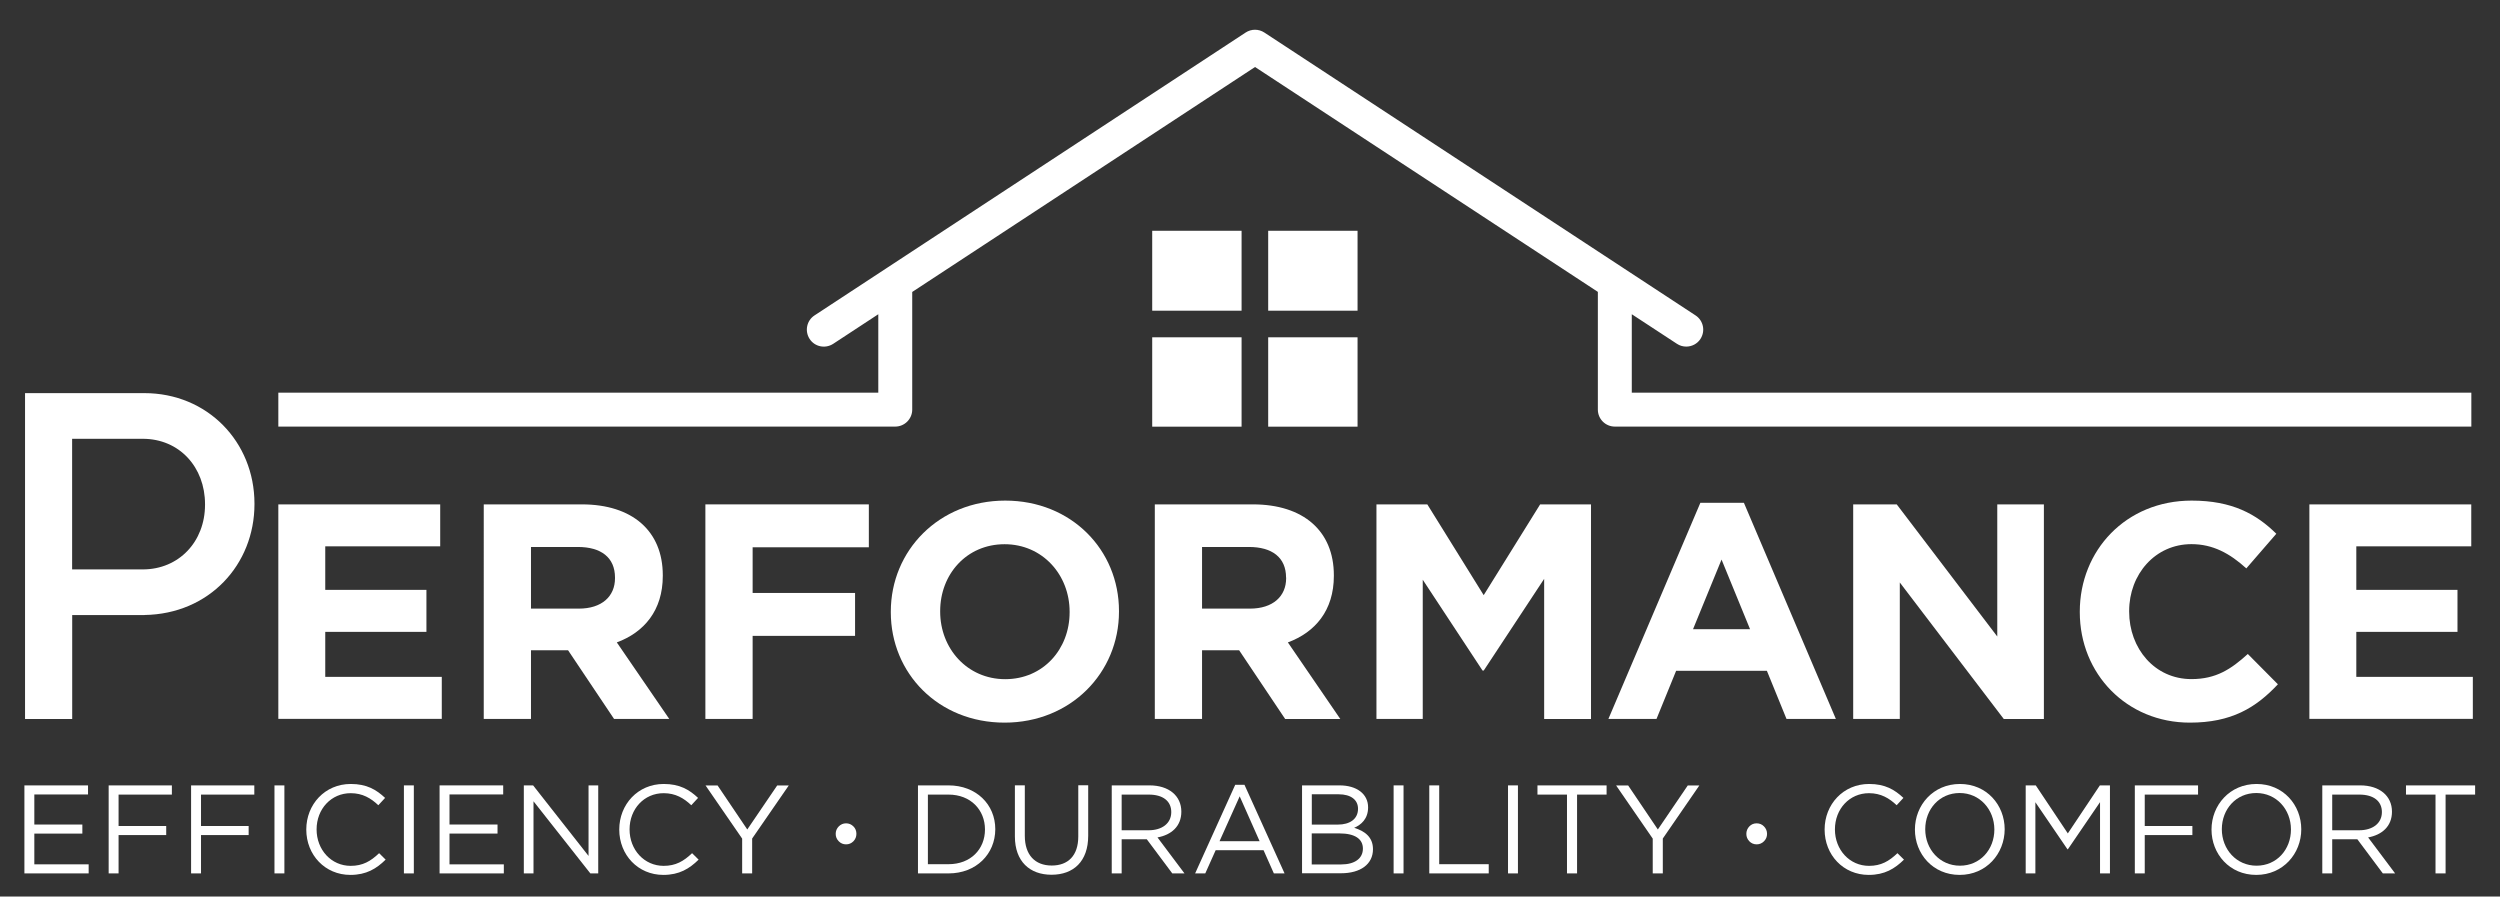 <?xml version="1.0" encoding="utf-8"?>
<!-- Generator: Adobe Illustrator 24.0.3, SVG Export Plug-In . SVG Version: 6.00 Build 0)  -->
<svg version="1.1" id="Layer_1" xmlns="http://www.w3.org/2000/svg" xmlns:xlink="http://www.w3.org/1999/xlink" x="0px" y="0px"
	 viewBox="0 0 317.52 113.87" style="enable-background:new 0 0 317.52 113.87;" xml:space="preserve">
<rect x="0" y="0" width="317.52" height="113.87" fill="#333333" stroke="none"/>
<style type="text/css">
	.st0{fill:#FFFFFF;}
</style>
<g>
	<path class="st0" d="M11.17,100.9H4.36v3.82h6.1v1.15h-6.1v3.91h6.9v1.15H3.1V99.75h8.08V100.9z"/>
	<path class="st0" d="M21.83,100.92h-6.77v3.99h6.05v1.15h-6.05v4.87H13.8V99.75h8.03V100.92z"/>
	<path class="st0" d="M32.3,100.92h-6.77v3.99h6.05v1.15h-6.05v4.87h-1.26V99.75h8.03V100.92z"/>
	<path class="st0" d="M36.12,99.75v11.18h-1.26V99.75H36.12z"/>
	<path class="st0" d="M44.5,111.12c-3.22,0-5.6-2.54-5.6-5.76c0-3.19,2.36-5.79,5.65-5.79c2.03,0,3.24,0.72,4.36,1.77l-0.86,0.93
		c-0.94-0.89-2-1.53-3.51-1.53c-2.47,0-4.33,2-4.33,4.6c0,2.6,1.87,4.63,4.33,4.63c1.53,0,2.54-0.59,3.61-1.61l0.83,0.82
		C47.81,110.33,46.53,111.12,44.5,111.12z"/>
	<path class="st0" d="M52.56,99.75v11.18h-1.26V99.75H52.56z"/>
	<path class="st0" d="M63.91,100.9h-6.82v3.82h6.1v1.15h-6.1v3.91h6.9v1.15h-8.16V99.75h8.08V100.9z"/>
	<path class="st0" d="M74.75,99.75h1.23v11.18h-1l-7.22-9.16v9.16h-1.23V99.75h1.18l7.04,8.96V99.75z"/>
	<path class="st0" d="M84.25,111.12c-3.22,0-5.6-2.54-5.6-5.76c0-3.19,2.36-5.79,5.65-5.79c2.03,0,3.24,0.72,4.36,1.77l-0.86,0.93
		c-0.94-0.89-2-1.53-3.51-1.53c-2.48,0-4.33,2-4.33,4.6c0,2.6,1.87,4.63,4.33,4.63c1.53,0,2.54-0.59,3.61-1.61l0.83,0.82
		C87.56,110.33,86.28,111.12,84.25,111.12z"/>
	<path class="st0" d="M95.54,110.93h-1.28v-4.42l-4.65-6.75h1.53l3.77,5.59l3.8-5.59h1.47l-4.65,6.74V110.93z"/>
	<path class="st0" d="M107.46,104.57c0.36,0,0.67,0.13,0.93,0.39c0.26,0.26,0.38,0.57,0.38,0.95c0,0.36-0.13,0.68-0.38,0.94
		c-0.26,0.26-0.57,0.39-0.93,0.39c-0.37,0-0.68-0.13-0.93-0.39c-0.26-0.26-0.39-0.57-0.39-0.94c0-0.37,0.13-0.69,0.39-0.95
		C106.79,104.7,107.1,104.57,107.46,104.57z"/>
	<path class="st0" d="M120.47,110.93h-3.88V99.75h3.88c3.51,0,5.94,2.41,5.94,5.57C126.4,108.48,123.98,110.93,120.47,110.93z
		 M120.47,100.92h-2.62v8.84h2.62c2.82,0,4.63-1.91,4.63-4.41C125.1,102.87,123.29,100.92,120.47,100.92z"/>
	<path class="st0" d="M138.21,106.15c0,3.26-1.87,4.95-4.66,4.95c-2.76,0-4.65-1.69-4.65-4.86v-6.5h1.26v6.42
		c0,2.41,1.28,3.77,3.42,3.77c2.06,0,3.37-1.24,3.37-3.69v-6.5h1.26V106.15z"/>
	<path class="st0" d="M148.89,110.93l-3.24-4.34h-3.19v4.34h-1.26V99.75H146c2.46,0,4.04,1.33,4.04,3.34c0,1.87-1.28,2.95-3.03,3.27
		l3.43,4.57H148.89z M145.91,100.92h-3.45v4.53h3.43c1.68,0,2.87-0.86,2.87-2.31C148.76,101.75,147.71,100.92,145.91,100.92z"/>
	<path class="st0" d="M163.15,110.93h-1.36l-1.31-2.95h-6.08l-1.32,2.95h-1.29l5.09-11.25h1.18L163.15,110.93z M157.45,101.14
		l-2.56,5.7h5.09L157.45,101.14z"/>
	<path class="st0" d="M173.76,102.54c0,1.47-0.89,2.22-1.77,2.6c1.33,0.4,2.39,1.17,2.39,2.71c0,1.93-1.61,3.06-4.05,3.06h-4.96
		V99.75h4.76C172.32,99.75,173.76,100.84,173.76,102.54z M172.48,102.72c0-1.12-0.88-1.84-2.47-1.84h-3.4v3.85h3.31
		C171.42,104.73,172.48,104.04,172.48,102.72z M173.1,107.78c0-1.23-1.02-1.93-2.97-1.93h-3.53v3.94h3.75
		C172.05,109.79,173.1,109.04,173.1,107.78z"/>
	<path class="st0" d="M178.26,99.75v11.18H177V99.75H178.26z"/>
	<path class="st0" d="M181.53,99.75h1.26v10.01h6.29v1.17h-7.55V99.75z"/>
	<path class="st0" d="M192.79,99.75v11.18h-1.26V99.75H192.79z"/>
	<path class="st0" d="M200.3,110.93h-1.28v-10.01h-3.75v-1.17h8.78v1.17h-3.75V110.93z"/>
	<path class="st0" d="M211.19,110.93h-1.28v-4.42l-4.65-6.75h1.53l3.77,5.59l3.8-5.59h1.47l-4.64,6.74V110.93z"/>
	<path class="st0" d="M223.11,104.57c0.36,0,0.68,0.13,0.93,0.39s0.39,0.57,0.39,0.95c0,0.36-0.13,0.68-0.39,0.94
		c-0.26,0.26-0.57,0.39-0.93,0.39c-0.36,0-0.68-0.13-0.93-0.39c-0.25-0.26-0.38-0.57-0.38-0.94c0-0.37,0.13-0.69,0.38-0.95
		C222.43,104.7,222.74,104.57,223.11,104.57z"/>
	<path class="st0" d="M237.34,111.12c-3.23,0-5.6-2.54-5.6-5.76c0-3.19,2.36-5.79,5.65-5.79c2.03,0,3.24,0.72,4.36,1.77l-0.86,0.93
		c-0.94-0.89-2-1.53-3.51-1.53c-2.48,0-4.33,2-4.33,4.6c0,2.6,1.87,4.63,4.33,4.63c1.53,0,2.54-0.59,3.61-1.61l0.83,0.82
		C240.65,110.33,239.37,111.12,237.34,111.12z"/>
	<path class="st0" d="M248.89,111.12c-3.4,0-5.68-2.67-5.68-5.76c0-3.1,2.32-5.79,5.72-5.79c3.4,0,5.68,2.67,5.68,5.76
		C254.6,108.42,252.29,111.12,248.89,111.12z M248.89,100.72c-2.55,0-4.37,2.04-4.37,4.6c0,2.55,1.85,4.63,4.41,4.63
		c2.55,0,4.37-2.04,4.37-4.6C253.29,102.8,251.44,100.72,248.89,100.72z"/>
	<path class="st0" d="M262.64,107.86h-0.06l-4.07-5.97v9.04h-1.23V99.75h1.28l4.07,6.1l4.07-6.1h1.28v11.18h-1.26v-9.05
		L262.64,107.86z"/>
	<path class="st0" d="M279.17,100.92h-6.77v3.99h6.05v1.15h-6.05v4.87h-1.26V99.75h8.03V100.92z"/>
	<path class="st0" d="M286.56,111.12c-3.4,0-5.68-2.67-5.68-5.76c0-3.1,2.32-5.79,5.72-5.79c3.4,0,5.68,2.67,5.68,5.76
		C292.28,108.42,289.96,111.12,286.56,111.12z M286.56,100.72c-2.55,0-4.37,2.04-4.37,4.6c0,2.55,1.85,4.63,4.41,4.63
		c2.55,0,4.37-2.04,4.37-4.6C290.97,102.8,289.12,100.72,286.56,100.72z"/>
	<path class="st0" d="M302.64,110.93l-3.24-4.34h-3.19v4.34h-1.26V99.75h4.81c2.46,0,4.04,1.33,4.04,3.34
		c0,1.87-1.28,2.95-3.03,3.27l3.43,4.57H302.64z M299.66,100.92h-3.45v4.53h3.43c1.68,0,2.88-0.86,2.88-2.31
		C302.52,101.75,301.46,100.92,299.66,100.92z"/>
	<path class="st0" d="M310.61,110.93h-1.28v-10.01h-3.75v-1.17h8.78v1.17h-3.75V110.93z"/>
</g>
<g>
	<g>
		<path class="st0" d="M35.35,91.31V64.06h20.56v5.33h-14.6v5.53h12.85v5.33H41.31v5.72h14.8v5.33H35.35z"/>
		<path class="st0" d="M77.99,91.31l-5.84-8.72h-4.71v8.72h-6V64.06H73.9c6.42,0,10.28,3.39,10.28,9v0.08c0,4.4-2.38,7.17-5.84,8.45
			L85,91.31H77.99z M78.11,73.36c0-2.57-1.79-3.89-4.71-3.89h-5.96v7.83h6.08c2.92,0,4.59-1.56,4.59-3.86V73.36z"/>
		<path class="st0" d="M95.59,69.51v5.8h13.01v5.45H95.59v10.55h-6V64.06h20.76v5.45H95.59z"/>
		<path class="st0" d="M127.59,91.78c-8.41,0-14.45-6.27-14.45-14.02v-0.08c0-7.75,6.11-14.1,14.53-14.1
			c8.41,0,14.45,6.27,14.45,14.02v0.08C142.12,85.44,136,91.78,127.59,91.78z M135.85,77.69c0-4.67-3.43-8.57-8.26-8.57
			c-4.83,0-8.18,3.82-8.18,8.49v0.08c0,4.67,3.43,8.57,8.26,8.57c4.83,0,8.18-3.82,8.18-8.49V77.69z"/>
		<path class="st0" d="M163.22,91.31l-5.84-8.72h-4.71v8.72h-6V64.06h12.46c6.42,0,10.28,3.39,10.28,9v0.08
			c0,4.4-2.38,7.17-5.84,8.45l6.66,9.73H163.22z M163.34,73.36c0-2.57-1.79-3.89-4.71-3.89h-5.96v7.83h6.08
			c2.92,0,4.6-1.56,4.6-3.86V73.36z"/>
		<path class="st0" d="M196.12,91.31V73.52l-7.67,11.64h-0.16l-7.59-11.53v17.68h-5.88V64.06h6.46l7.16,11.53l7.17-11.53h6.46v27.26
			H196.12z"/>
		<path class="st0" d="M226.9,91.31l-2.49-6.11h-11.53l-2.49,6.11h-6.11l11.68-27.45h5.53l11.68,27.45H226.9z M218.65,71.07
			l-3.62,8.84h7.24L218.65,71.07z"/>
		<path class="st0" d="M254.49,91.31l-13.2-17.33v17.33h-5.92V64.06h5.53l12.77,16.78V64.06h5.92v27.26H254.49z"/>
		<path class="st0" d="M278.13,91.78c-8.02,0-13.98-6.19-13.98-14.02v-0.08c0-7.75,5.84-14.1,14.21-14.1
			c5.14,0,8.21,1.71,10.75,4.21l-3.81,4.4c-2.1-1.91-4.25-3.08-6.97-3.08c-4.6,0-7.91,3.82-7.91,8.49v0.08
			c0,4.67,3.23,8.57,7.91,8.57c3.12,0,5.02-1.25,7.16-3.19l3.82,3.85C286.5,89.91,283.39,91.78,278.13,91.78z"/>
		<path class="st0" d="M293.31,91.31V64.06h20.56v5.33h-14.6v5.53h12.85v5.33h-12.85v5.72h14.8v5.33H293.31z"/>
		<path class="st0" d="M18.33,49.93H3.18v0.47v5.33v16.59v5.81v13.19h5.99V78.12h9.17v-0.01c8.24-0.12,13.98-6.41,13.98-14.08v-0.08
			C32.31,56.12,26.35,49.93,18.33,49.93z M26.04,64.11c0,4.67-3.31,8.21-7.91,8.21H9.16V55.73h8.97c4.67,0,7.91,3.62,7.91,8.3V64.11
			z"/>
	</g>
	<g>
		<g>
			<rect x="146.34" y="29.31" class="st0" width="11.35" height="10.15"/>
			<rect x="161.07" y="29.31" class="st0" width="11.35" height="10.15"/>
			<rect x="161.07" y="42.84" class="st0" width="11.35" height="11.35"/>
			<rect x="146.34" y="42.84" class="st0" width="11.35" height="11.35"/>
		</g>
		<path class="st0" d="M207.25,49.87v-9.96l5.74,3.76c0.36,0.24,0.77,0.35,1.18,0.35c0.7,0,1.39-0.34,1.8-0.97
			c0.65-1,0.38-2.33-0.62-2.99L160.58,4.13c-0.72-0.47-1.65-0.47-2.37,0l-54.76,35.93c-1,0.65-1.27,1.99-0.62,2.99
			c0.65,1,1.99,1.27,2.99,0.62l5.73-3.76v9.96h-76.2v4.31h78.35c1.19,0,2.16-0.97,2.16-2.16V37.08L159.4,8.51l43.54,28.56v14.95
			c0,1.19,0.96,2.16,2.16,2.16h108.78v-4.31H207.25z"/>
	</g>
</g>
</svg>
